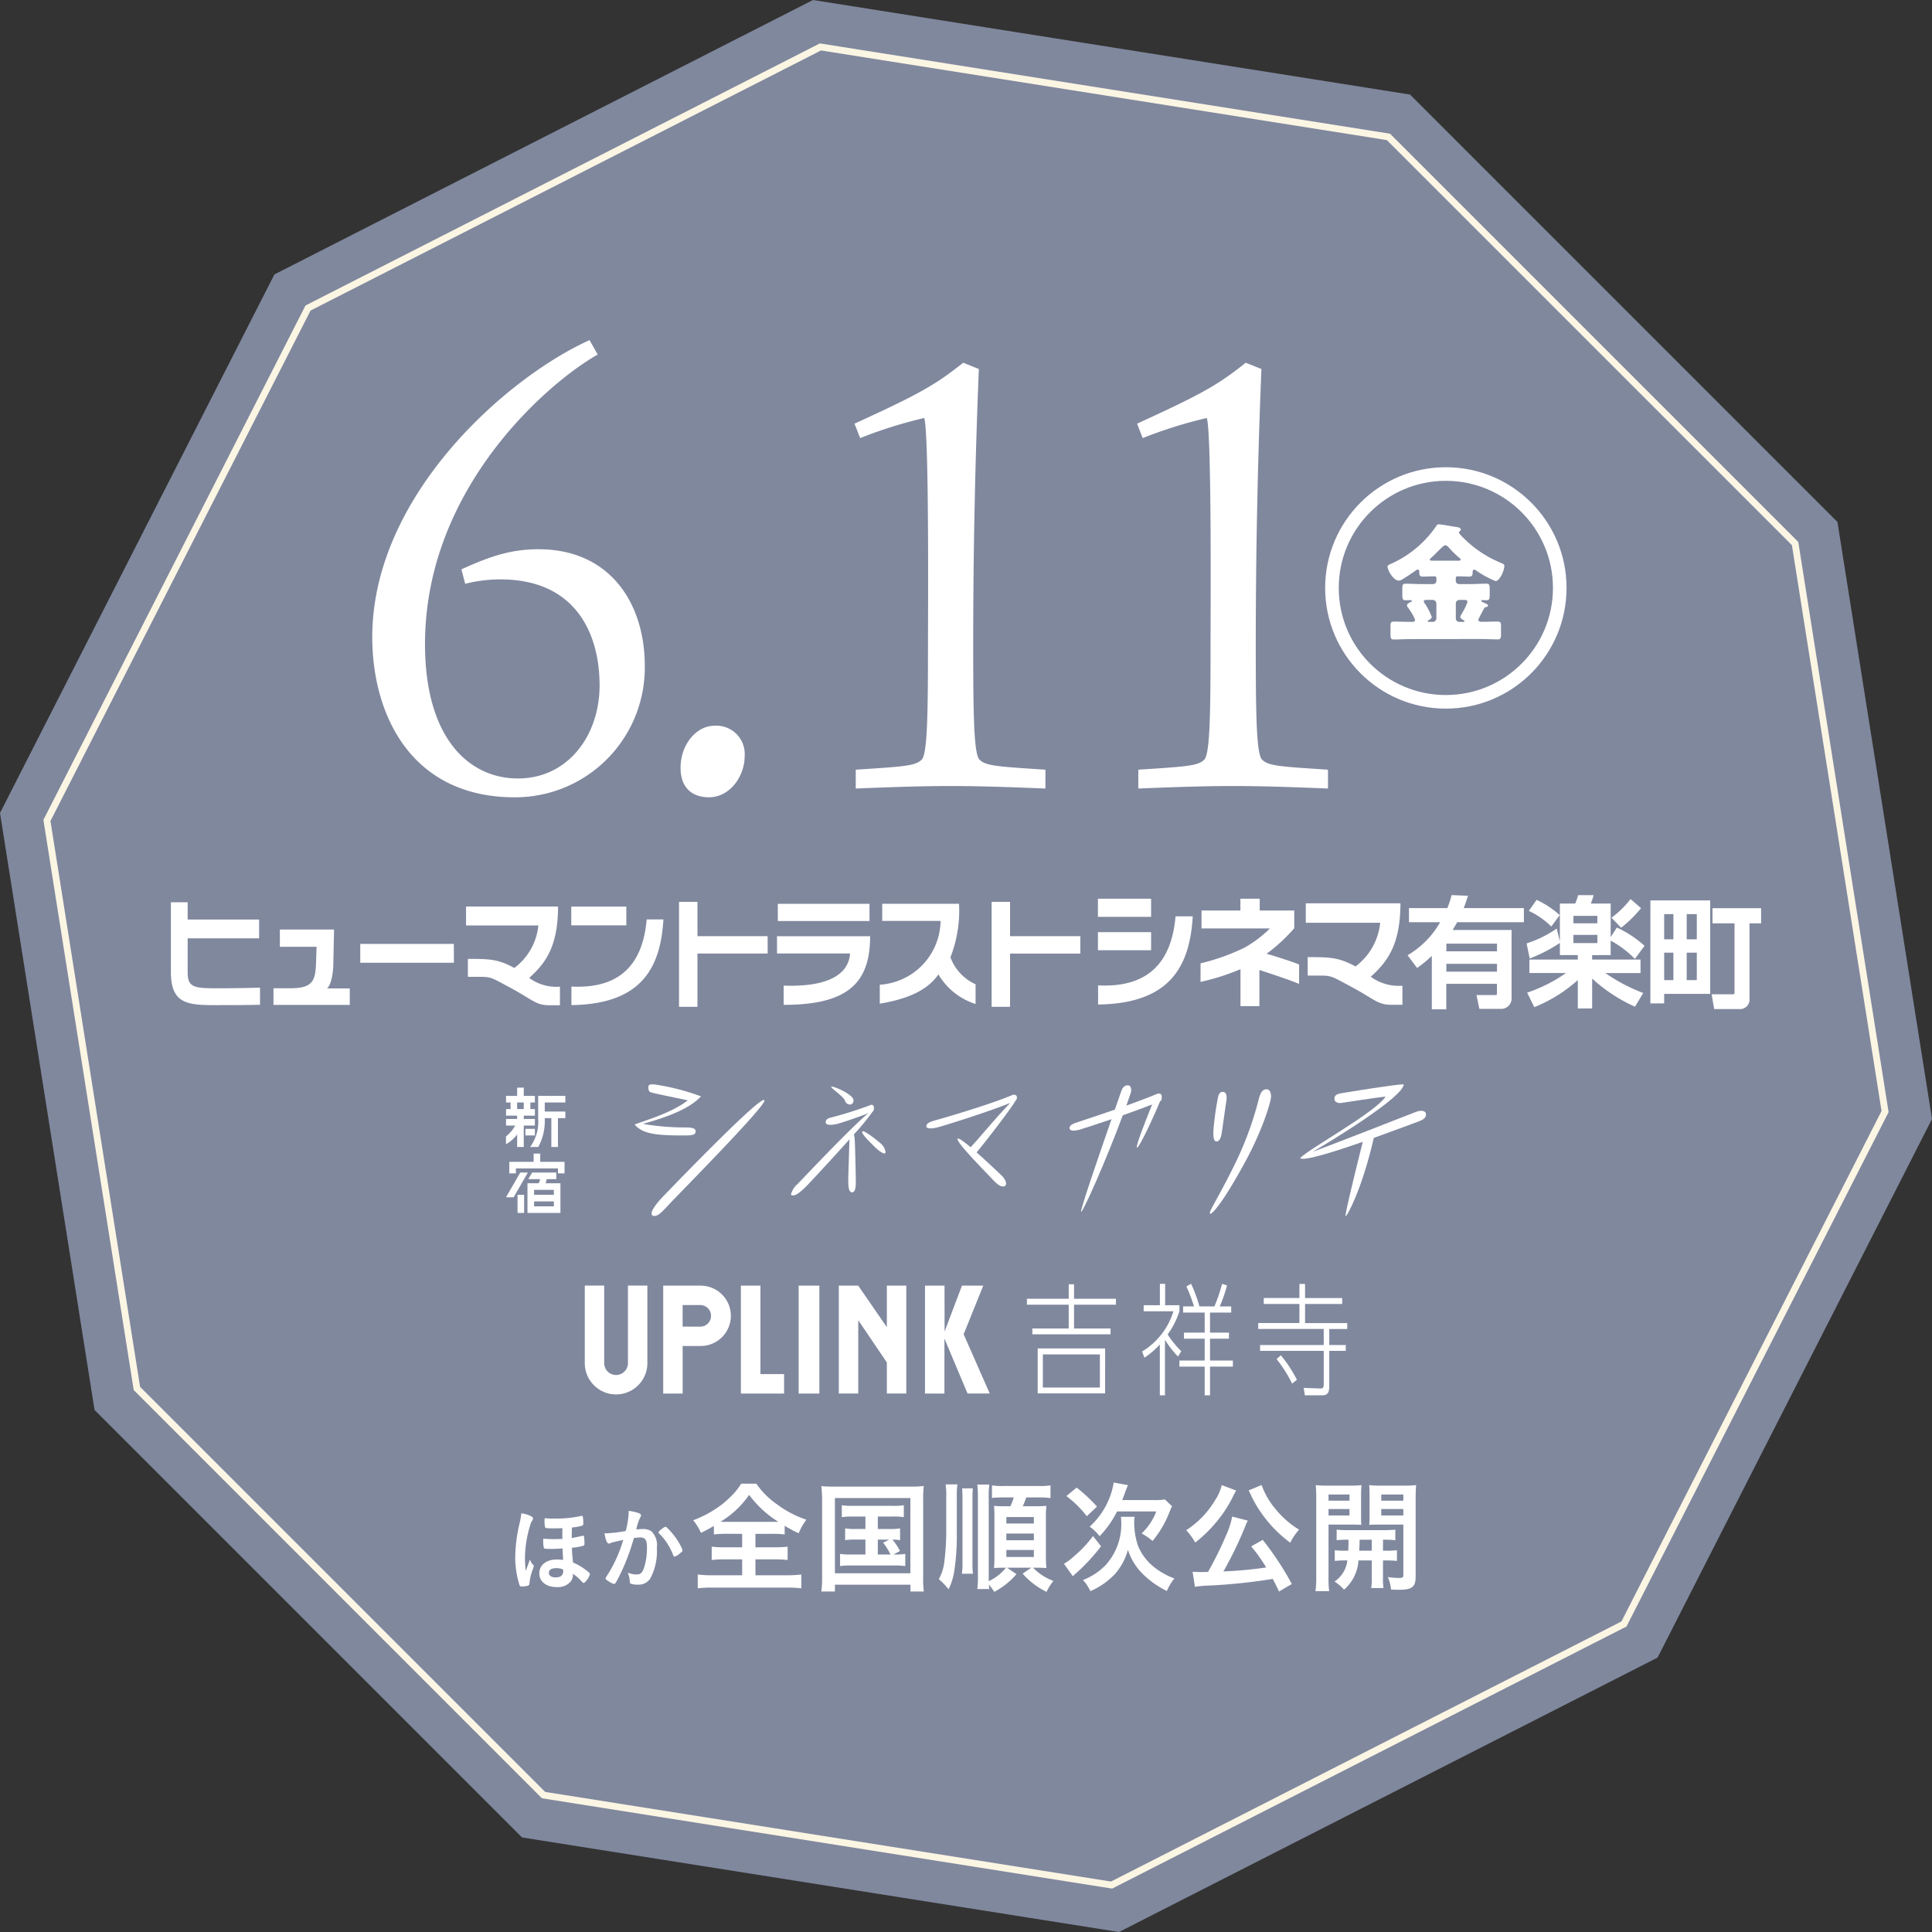 <svg id="レイヤー_1" data-name="レイヤー 1" xmlns="http://www.w3.org/2000/svg" viewBox="0 0 284.226 284.226"><rect x="0" y="0" width="284.226" height="284.226" fill="#333333" stroke="none"/><defs><style>.cls-1{fill:#80889e;}.cls-2,.cls-4{fill:none;stroke-miterlimit:10;}.cls-2{stroke:#fbf5e3;}.cls-3{fill:#fff;}.cls-4{stroke:#fff;stroke-width:2px;}</style></defs><polygon class="cls-1" points="270.315 76.791 207.435 13.911 119.605 0 40.371 40.371 0 119.605 13.911 207.435 76.791 270.315 164.622 284.226 243.855 243.855 284.226 164.622 270.315 76.791"/><polygon class="cls-2" points="264.086 79.965 204.261 20.14 120.698 6.905 45.315 45.315 6.905 120.698 20.14 204.261 79.965 264.086 163.528 277.321 238.911 238.911 277.321 163.528 264.086 79.965"/><path class="cls-3" d="M885.7,480.764c4.25-1.94,7.3-2.957,11.364-2.957,10.347,0,15.613,7.763,15.613,17.186A19.079,19.079,0,0,1,893.556,514.3c-15.428,0-20.972-12.379-20.972-23.559,0-20.88,19.864-38.25,31.967-43.7l1.2,2.124c-6.929,3.881-25.407,19.4-25.407,42.592,0,13.858,6.466,19.771,13.673,19.771,7.391,0,12.01-6.374,12.01-13.673,0-7.76-3.6-15.615-14.6-15.615a21.388,21.388,0,0,0-5.173.648Z" transform="translate(-817.819 -397.004)"/><path class="cls-3" d="M922.931,503.77a4.17,4.17,0,0,1,4.434,4.527c0,2.864-2.125,6-5.266,6-2.033,0-4.158-1.017-4.158-4.342C917.941,506.542,920.251,503.77,922.931,503.77Z" transform="translate(-817.819 -397.004)"/><path class="cls-3" d="M943.531,459.33c9.7-4.434,11.918-5.728,15.983-8.961l2.309.922c-.553,13.583-.831,27.164-.831,40.561,0,10.255.092,16.076.925,16.906.923.925,2.586,1.017,9.7,1.478v2.772c-4.62-.184-9.331-.369-13.951-.369s-9.331.185-13.951.369v-2.772c7.114-.461,8.778-.553,9.7-1.478.832-.83.924-6.651.924-16.906,0-3.881.185-31.228-.555-33.354a66.032,66.032,0,0,0-9.423,2.956Z" transform="translate(-817.819 -397.004)"/><path class="cls-3" d="M985.1,459.33c9.7-4.434,11.918-5.728,15.983-8.961l2.31.922c-.554,13.583-.832,27.164-.832,40.561,0,10.255.092,16.076.924,16.906.924.925,2.587,1.017,9.7,1.478v2.772c-4.621-.184-9.332-.369-13.951-.369s-9.332.185-13.951.369v-2.772c7.114-.461,8.777-.553,9.7-1.478.832-.83.924-6.651.924-16.906,0-3.881.185-31.228-.554-33.354a66,66,0,0,0-9.424,2.956Z" transform="translate(-817.819 -397.004)"/><path class="cls-3" d="M1025.351,491.023c-.831,0-1.663.058-2.514.058-.415,0-.453-.228-.453-.775v-1.1c0-.566.038-.755.491-.755.832,0,1.645.037,2.476.037h.227c.113,0,.416,0,.416-.3a6.555,6.555,0,0,0-.908-1.607c-.056-.1-.094-.152-.132-.208a.568.568,0,0,1-.151-.321c0-.228.4-.417.567-.493.076-.036.151-.075.151-.17s-.094-.094-.17-.094c-.245,0-.491.018-.756.018-.434,0-.472-.264-.472-.83v-.814c0-.605.038-.793.51-.793.775,0,1.55.057,2.306.057h1.738a.462.462,0,0,0,.455-.453v-.4c0-.188-.057-.283-.246-.283h-.209c-.51,0-1.02.037-1.53.037-.491,0-.529-.227-.529-.642,0-.17-.02-.4-.228-.4a.561.561,0,0,0-.283.133c-.492.359-1.436.982-1.946,1.283a.984.984,0,0,1-.567.21c-.775,0-1.645-1.514-1.645-2.061,0-.189.151-.246.529-.416a15.9,15.9,0,0,0,6.654-5.575c.094-.152.15-.227.34-.227.3,0,1.7.246,2.135.321.661.1,1.116.132,1.116.454,0,.112-.076.17-.171.246a.177.177,0,0,0-.094.17c0,.152.208.34.378.529a16.716,16.716,0,0,0,5.651,3.893c.548.246.643.265.643.529,0,.662-.7,2.212-1.286,2.212a14.02,14.02,0,0,1-2.872-1.568.533.533,0,0,0-.284-.115c-.227,0-.227.3-.227.455,0,.4-.094.566-.529.566-.51,0-1.021-.037-1.55-.037h-.17c-.151,0-.226.1-.226.265v.416a.46.46,0,0,0,.453.453h1.72c.756,0,1.531-.057,2.306-.057.454,0,.51.17.51.814v.869c0,.547-.037.754-.529.754-.17,0-.321-.018-.491-.018-.076,0-.227,0-.227.113s.34.246.605.361c.132.055.4.17.4.34,0,.131-.19.189-.284.207-.246.057-.265.113-.605.775-.113.207-.246.453-.416.793a.6.6,0,0,0-.113.3c0,.283.265.3.491.3.775,0,1.55-.037,2.345-.037.453,0,.491.207.491.755v1.06c0,.584-.038.812-.491.812-.833,0-1.664-.058-2.5-.058Zm3.252-2.532a.517.517,0,0,0,.529-.529v-2.173a.541.541,0,0,0-.529-.529h-.889c-.152,0-.435,0-.435.226a.516.516,0,0,0,.151.3,9,9,0,0,1,1.021,1.985c0,.225-.3.395-.491.471-.02.019-.094.076-.094.134,0,.112.112.112.188.112Zm3.779-9c.152,0,.322-.019.322-.17,0-.095-.133-.208-.208-.265a13.039,13.039,0,0,1-1.456-1.417c-.15-.17-.358-.416-.586-.416s-.605.4-1.1.888c-.283.283-.605.623-.963.927-.076.075-.228.188-.228.3,0,.133.17.152.454.152Zm.7,9c.058,0,.19,0,.19-.112,0-.076-.114-.134-.17-.152-.17-.094-.454-.246-.454-.453a1.115,1.115,0,0,1,.226-.474l.1-.189a9,9,0,0,0,.737-1.55c0-.246-.228-.3-.435-.3h-.756a.528.528,0,0,0-.529.529v2.173a.506.506,0,0,0,.529.529Z" transform="translate(-817.819 -397.004)"/><circle class="cls-4" cx="212.706" cy="86.493" r="16.756"/><path class="cls-3" d="M987.163,529.221h-7.822v2.664h7.822Zm21.058,4.336v-2.6h-5.076v-1.74H1000.3v1.74h-5.722v2.632h10.074a17.785,17.785,0,0,1-3.691,2.8,31.248,31.248,0,0,1-6.523,2.336v2.733a34,34,0,0,0,5.874-1.874v5.437h2.784V539.7c1.586.525,4.463,1.456,5.84,2.056V538.9c-1-.418-3.056-1.081-4.785-1.582a24.623,24.623,0,0,0,4.071-3.759m-28.858,8.411v2.814c10.667-.136,13.494-5.7,13.927-12.971h-2.534c-.546,6.3-3.606,10.55-11.393,10.157m7.8-7.833h-7.822V536.8h7.822Zm36.68-4.243h-13.924v2.861h10.946a9.143,9.143,0,0,1-3.636,6.428c-2.45-1.335-3.723-1.372-7.031-1.372v2.715h1.044c2.576,0,2.179-.049,5.22,1.568,3.68,1.959,3.965,2.733,6.119,2.733h1.554v-2.81a6.961,6.961,0,0,1-4.657-1.32c2.386-2.154,4.365-4.646,4.365-10.8" transform="translate(-817.819 -397.004)"/><path class="cls-3" d="M866.854,538.856c.017-.627.106-5.107.106-5.107h-7.968v2.543h5.4l-.075,2.279c-.093,2.628-.392,3.823-3.79,3.823h-2.475v2.449l11.226-.006V542.42l-3.344-.009c.56-.441.893-2.089.924-3.555M845.426,540.1V535.05l10.512-.006v-2.763l-10.512,0v-2.543H842.96v10.28c0,4.655,2.439,4.856,6.529,4.856,2.033,0,4.064,0,6.585-.049v-2.517c-2.216.05-3.963.086-6.369.086-3.232,0-4.279-.1-4.279-2.3m54.487-9.721H886.381v2.776h10.638a8.892,8.892,0,0,1-3.536,6.256c-2.379-1.3-3.619-1.335-6.828-1.335v2.64h1.013c2.5,0,2.118-.049,5.071,1.52,3.577,1.908,3.851,2.66,5.946,2.66h1.51v-2.731a6.766,6.766,0,0,1-4.526-1.287c2.321-2.09,4.244-4.514,4.244-10.5m1.97,11.765v2.731c10.364-.13,13.114-5.541,13.535-12.6h-2.462c-.529,6.121-3.507,10.256-11.073,9.874m8.077-11.765h-8.1v2.756h8.1Zm35.776-.41h-13.49V532.5h13.49Zm11.912,7.86a18.937,18.937,0,0,0,1.26-7.865h-11.3v2.527h8.582a9.538,9.538,0,0,1-8.942,9.382v2.785c4.142-.682,7.037-1.993,8.627-4.306a9.737,9.737,0,0,0,5.467,4.354v-2.9a6.978,6.978,0,0,1-3.7-3.973m8.769-3.1v-5.049h-2.709v15.437h2.709v-7.827H976.75v-2.561Zm-81.824,1.136H870.82v2.771h13.773Zm46.161-1.136H920.426v-5.049h-2.712v15.437h2.712v-7.835h10.328ZM933.109,542v2.832c9.4,0,12.72-3.183,12.72-10.1h-13.7v2.54h10.747c-.207,3.008-3.115,4.967-9.762,4.729" transform="translate(-817.819 -397.004)"/><path class="cls-3" d="M1045.894,533.172l.142.138,1.244-1.679-.123-.107a13.618,13.618,0,0,0-3.142-2.073l-.134-.068-.087.122-1.06,1.5.179.092a11.645,11.645,0,0,1,2.981,2.072m10.537.224a18.189,18.189,0,0,0,2.7-2.653l.108-.131-1.54-1.343-.115.144a13.818,13.818,0,0,1-2.538,2.489l-.152.119,1.412,1.467Zm-1.658,4.119v-2.131a14.814,14.814,0,0,1,3.415,2.547l.145.147,1.424-1.927-.12-.107a15.777,15.777,0,0,0-3.816-2.513l-.136-.064-.083.128-.829,1.271v-4.93h-2.926a8.79,8.79,0,0,0,.354-1.008l.067-.228h-2.283l-.039.124a7.621,7.621,0,0,1-.395,1.112H1047.3v5.585l-.464-1.911-.208.144a16.68,16.68,0,0,1-4.08,1.993l-.145.05.457,2.217.2-.076a22.557,22.557,0,0,0,4.18-2.169l.062-.042v1.788h2.637v.656h-7.123v1.984h5.385a22.5,22.5,0,0,1-5.529,2.822l-.187.064,1.053,2.133.194-.08a21.484,21.484,0,0,0,6.207-3.905v4.179h2.11v-4.4a23.446,23.446,0,0,0,6.153,4.073l.145.067,1.221-2.017-.2-.074a25.815,25.815,0,0,1-5.379-2.859h5.176v-1.984h-7.12v-.656Zm-5.48-5.771h3.523v1.094h-3.523Zm0,2.8h3.523v1.2h-3.523Zm20.458-3.928v2.226h3.242v10.2c0,.175-.069.242-.26.242h-3.107l.376,2.176h3.707a1.408,1.408,0,0,0,1.485-1.6V532.841h1.711v-2.226ZM1033.717,529l.065-.214-2.407-.1-.039.134a13.457,13.457,0,0,1-.594,1.781H1025.1v2.072h4.584a13.1,13.1,0,0,1-4.626,4.765l-.161.1,1.4,1.872.248-.182a18.163,18.163,0,0,0,1.916-1.6v7.865h2.13v-3.755h7.451v1.353c0,.258-.024.3-.191.3h-2.818l.424,2.035h3.2a1.527,1.527,0,0,0,1.535-1.667v-9.943h-8.665c.2-.337.589-1.009.668-1.142h9.812V530.6h-8.855c.211-.536.392-1.043.56-1.6m4.333,10.948H1030.6V538.8h7.451Zm0-2.989H1030.6v-1.129h7.451Zm22.568,7.663h2.031v-1.406h6.772V529.465h-8.8Zm5.344-13.134h1.486v3.7h-1.486Zm0,5.665h1.486v4.044h-1.486Zm-3.313-5.665h1.356v3.7h-1.356Zm0,5.665h1.356v4.044h-1.356Z" transform="translate(-817.819 -397.004)"/><path class="cls-3" d="M929.689,599.154h3.481v2.864h-6.356V586.143h2.875Zm18.6-6.9-4.209-6.112h-2.861v15.865h2.861V591.227l4.209,6.212v4.569h2.859V586.143h-2.859Zm15.134,9.753-3.838-8.715,2.886-7.15h-3.132l-2.557,6.748-.011-6.748H953.9v15.875h2.859v-8.089l3.4,8.079h3.262Zm-28.109.01h3.046V586.143h-3.046ZM920.9,586.143a4.438,4.438,0,0,1,0,8.876h-2.653v7h-2.86V586.143H920.9m-2.658,2.865v3.157l2.633.009a1.589,1.589,0,0,0,0-3.177h-2.633Zm-8.043-2.875v11.408a1.747,1.747,0,1,1-3.494,0V586.133h-2.855v11.408a4.6,4.6,0,1,0,9.207,0V586.133Zm71.791,1.938h-6.162v-2.126h-.787v2.126h-6.148v.876h6.148v3.5h-5.347v.857H981.2v-.857h-5.375v-3.5h6.162Zm-1.588,7.31h-9.922v6.612H980.4Zm-.771,5.754h-8.393v-4.879h8.393Zm11.968-5.343a14.915,14.915,0,0,1-2-2.466,12.354,12.354,0,0,0,1.73-3.414v-.894h-2.1v-3.145h-.772v3.145h-2.388v.894h4.375a10.444,10.444,0,0,1-4.6,5.916l.329.911a11.309,11.309,0,0,0,2.273-1.948v7.488h.758v-8.167a15.207,15.207,0,0,0,1.916,2.466Zm2.673-6.6a20.585,20.585,0,0,0-1.229-3.324l-.686.393a22.976,22.976,0,0,1,1.115,2.931h-1.6v.912h3.174v2.949H992v.893h3.046v3.217h-3.718v.893h3.718v4.218h.786v-4.218h3.359v-.893H995.83v-3.217h2.788v-.893H995.83v-2.949h3.117V589.2H997.26a21.072,21.072,0,0,0,1.072-3.091l-.73-.233a23.525,23.525,0,0,1-1.128,3.324Zm15.541-3.306h-.829v2.073h-5.247v.876h5.247v2.806h-6.062v.875h9.636v2.359h-9.365v.858h9.365v4.879c0,.286,0,.679-.472.661l-2.474-.089.173,1.09h2.544c.672,0,1.044-.25,1.044-1.3v-5.236h2.43v-.858h-2.43v-2.359h2.645v-.875h-6.205V588.84h5.461v-.876h-5.461Zm-1.2,14.1a19.275,19.275,0,0,0-2.359-3.593l-.629.554a19.817,19.817,0,0,1,2.287,3.611Z" transform="translate(-817.819 -397.004)"/><path class="cls-3" d="M920.15,563.416c0-.549-.884-.55-1.748-.55a35.088,35.088,0,0,1-5.987-.522c2.185-.651,6.442-1.808,8.533-4.049A33.716,33.716,0,0,0,914,556.527c-.494,0-.794.006-.794.4,0,.5.1.7.4.785.714.208,3.671.8,5.4,1.166-2.378,1.855-6.236,2.946-7.823,3.559,1.14,1.346,3.029,1.61,7.128,1.61,1.426,0,1.842-.074,1.842-.627" transform="translate(-817.819 -397.004)"/><path class="cls-3" d="M942.124,558.921a.781.781,0,0,0,.732.577c.408,0,.53-.343.53-.623,0-.807-2.681-2.013-3.2-2.013s1.682,1.357,1.942,2.059" transform="translate(-817.819 -397.004)"/><path class="cls-3" d="M996.789,564.931c.407,0,.65-.479.776-1.312.107-.724.518-3.627.678-4.75.082-.569.024-1.231-.54-1.231s-.656.577-.744,1.041a41.812,41.812,0,0,0-.643,4.893c0,.89.112,1.359.473,1.359" transform="translate(-817.819 -397.004)"/><rect class="cls-3" x="77.297" y="166.072" width="1.395" height="0.968"/><path class="cls-3" d="M1026.074,560.6c-1.1.446-12.5,4.874-15.161,5.869,2.816-1.65,13.408-8.1,13.408-9.946-1.286,0-8.409,1.183-9.245,1.326-.723.125-.943.377-.943.822s.488.674,1.028.593c.33-.048,5.443-.843,6.5-.939-1.542,2.381-11.5,7.8-12.584,9.069.588.451,4.934-.911,9.225-2.412-.668,2.648-2.73,10.944-2.524,10.944.238,0,2.457-4.121,4.128-11.443,0-.028.007-.051.012-.075,2.8-1,5.359-1.967,6.571-2.411.706-.256,1.12-.53,1.12-1.043s-.63-.715-1.531-.354" transform="translate(-817.819 -397.004)"/><path class="cls-3" d="M915.391,573c-1.191,1.238-1.719,2.115-1.719,2.527a.352.352,0,0,0,.35.364c.67,0,1.1-.491,2.543-2.039,1.014-1.092,13.718-13.942,13.718-14.935,0-1.338-12.812,11.919-14.892,14.083" transform="translate(-817.819 -397.004)"/><path class="cls-3" d="M966.79,558.082c-3.459,1.471-10.382,3.466-11.272,3.71-.841.23-1.416.44-1.416.9s1.011.349,1.859.108c.811-.226,6.843-2.076,10.49-3.541-1.573,1.553-4.733,5.352-5.689,6.355-.055.058-.1.113-.149.166-.962-.811-1.737-1.382-1.9-1.264-.438.32,4.06,4.86,4.767,5.621.983,1.056,1.39,1.409,1.925,1.409.636,0,.556-.858-.289-1.662-.437-.416-2.1-2-3.629-3.348.035-.037.071-.079.107-.121.6-.684,4.858-6.123,5.634-7.5a.6.6,0,0,0,.186-.532c0-.307-.442-.376-.627-.3" transform="translate(-817.819 -397.004)"/><path class="cls-3" d="M988.064,557.919c-1.2.514-2.859,1.132-4.542,1.733.217-.607.428-1.205.625-1.787s.066-1.2-.408-1.2-.772.295-.983.92c-.056.168-.415,1.191-.929,2.662-2.53.882-4.8,1.622-5.278,1.78-.851.272-1.385.477-1.385.911,0,.52.764.466,1.611.218.41-.119,2.31-.733,4.564-1.5-1.813,5.214-4.683,13.552-4.47,13.621.254.079,3.6-7.37,6.13-14.2,1.5-.526,3.04-1.084,4.316-1.589-.864,2.142-2.536,6.348-2.223,6.348.36,0,2.564-4.78,3.392-6.825l0,0c.183-.073.248-.15.248-.757,0-.332-.372-.453-.671-.332" transform="translate(-817.819 -397.004)"/><path class="cls-3" d="M943.444,563.881a33.188,33.188,0,0,0,2.76-3.35c.17-.074.175-.34.184-.538.013-.358-.238-.519-.433-.444a56.6,56.6,0,0,1-5.778,1.835c-.431.093-.883.245-.883.71,0,.507.883.444,1.707.247.492-.117,2.5-.782,4.565-1.563-2.255,1.793-9.331,9.3-10.422,10.422a3,3,0,0,0-.959,1.506c0,.132.147.163.291.163.438,0,.989-.388,1.952-1.337.335-.327,3.678-3.912,6.37-6.924-.014.179-.025.334-.026.425-.026,1.211-.159,4.76-.159,5.4,0,1.069.022,1.986.581,1.986.439,0,.521-.848.528-1.2.019-.932-.1-5.162-.141-6.251a6.178,6.178,0,0,0-.137-1.086" transform="translate(-817.819 -397.004)"/><path class="cls-3" d="M947.225,565.094c-.886-.751-2.338-1.834-2.528-1.647-.254.252.841,1.328,1.812,2.284.813.8,1.589,1.238,1.589.782a2.105,2.105,0,0,0-.873-1.419" transform="translate(-817.819 -397.004)"/><path class="cls-3" d="M1004.139,557.258c-.508,0-.8.337-1.066,1.168a49.38,49.38,0,0,1-3.209,9.053c-2.274,4.768-4.06,7.529-4.06,7.945,0,.078.053.134.1.134.244,0,1.653-1.3,5.079-7.587,2.546-4.663,3.821-8.88,3.821-9.63,0-.516-.123-1.083-.66-1.083" transform="translate(-817.819 -397.004)"/><path class="cls-3" d="M896.511,561.62h-1.636v-.484h1.636v-.973h-.664v-.971h.664v-.968h-1.636v-1.213H893.9v1.213h-1.635v.968h.667v.971h-.667v.973H893.9v.484h-1.635v.969h1.347a5.3,5.3,0,0,1-1.356,1.6v1.151A5.281,5.281,0,0,0,893.9,563.9v1.846h.971v-3.154h1.636v-.969m-2.607-1.457v-.971h.971v.971Z" transform="translate(-817.819 -397.004)"/><path class="cls-3" d="M898.931,561.5v4.244h.972V561.5h1.088v-.97H897.96v-1.337h3.031v-.968h-4V561.5a6.29,6.29,0,0,1-1.184,4.244h1.2a8.083,8.083,0,0,0,.952-4.244" transform="translate(-817.819 -397.004)"/><polyline class="cls-3" points="79.474 170.923 79.474 169.711 78.505 169.711 78.505 170.923 74.927 170.923 74.927 172.621 75.895 172.621 75.895 171.893 82.083 171.893 82.083 172.621 83.052 172.621 83.052 170.923 79.474 170.923"/><rect class="cls-3" x="76.139" y="175.775" width="0.967" height="2.667"/><path class="cls-3" d="M898.074,571.08a2.039,2.039,0,0,0,.165-.605h1.418V569.5H896.1l-.562.973h1.724a1.158,1.158,0,0,1-.221.605h-1.622v4.365h4.849V571.08h-2.189m1.221,2.667v.727h-2.909v-.727Zm0-1.695v.725h-2.909v-.725Z" transform="translate(-817.819 -397.004)"/><polyline class="cls-3" points="76.54 172.497 74.44 176.137 75.562 176.137 77.661 172.497 76.54 172.497"/><path class="cls-3" d="M896.288,627.245a.343.343,0,0,1,.054.162,1.031,1.031,0,0,1-.109.391,7.79,7.79,0,0,0-.525,2.17c-.027.2-.067.256-.229.31a3.369,3.369,0,0,1-.957.121c-.162,0-.216-.04-.283-.228a13.492,13.492,0,0,1-.621-4.1,22.64,22.64,0,0,1,.674-5.11,9.959,9.959,0,0,0,.216-1.321,3.972,3.972,0,0,1,1.375.392c.27.135.35.229.35.377a.554.554,0,0,1-.148.351,2.057,2.057,0,0,0-.269.633,17.1,17.1,0,0,0-.769,4.84,17.872,17.872,0,0,0,.122,1.887c.188-.525.391-1.092.62-1.684A1.9,1.9,0,0,0,896.288,627.245Zm2.655-2.373c-.862,0-1.064-.026-1.105-.121a4.086,4.086,0,0,1-.108-1,2.412,2.412,0,0,1,.027-.39,15.179,15.179,0,0,0,1.672.067c.391,0,.647,0,1.119-.028,0-1.037,0-1.145.013-1.577-.445.014-.917.027-1.2.027-1.011,0-1.294-.027-1.334-.134a3.408,3.408,0,0,1-.1-.917,3.237,3.237,0,0,1,.027-.445,14.156,14.156,0,0,0,1.483.054,17.007,17.007,0,0,0,3.842-.377.3.3,0,0,1,.135-.027c.094,0,.122.027.148.134a4.591,4.591,0,0,1,.068.863c0,.31-.014.365-.122.432a6.882,6.882,0,0,1-1.536.283c-.014.148-.014.148-.027.458,0,.215-.014.27-.014,1.092.566-.094.741-.135,1.524-.31a.29.29,0,0,1,.134-.027c.095,0,.122.027.149.135a7.108,7.108,0,0,1,.067.9c0,.309-.013.363-.121.431a8.992,8.992,0,0,1-1.726.309c.014.62.041,1.025.162,2.171a8.854,8.854,0,0,1,1.833,1.051c.5.378.647.527.647.661a2.425,2.425,0,0,1-.552,1c-.176.2-.27.283-.378.283s-.094,0-.391-.337a6.447,6.447,0,0,0-1.173-1,1.64,1.64,0,0,1-.337,1.146,2.5,2.5,0,0,1-2.062.809c-1.524,0-2.548-.809-2.548-2.022s1.024-2.035,2.548-2.035a5.6,5.6,0,0,1,.957.066c-.068-1.118-.081-1.4-.081-1.684C899.254,624.872,899.254,624.872,898.943,624.872Zm.688,2.832c-.688,0-1.065.242-1.065.673s.364.688,1,.688c.728,0,1.106-.31,1.106-.917v-.243A2.508,2.508,0,0,0,899.631,627.7Z" transform="translate(-817.819 -397.004)"/><path class="cls-3" d="M907.827,623.942a1.091,1.091,0,0,0-.242.094.3.3,0,0,1-.176.055c-.283,0-.5-.527-.66-1.524a2.085,2.085,0,0,0,.256.013,20.112,20.112,0,0,0,2.871-.35,12.707,12.707,0,0,0,.432-2.724,1.58,1.58,0,0,0-.014-.228,6.468,6.468,0,0,1,1.511.337c.215.081.323.2.323.336a.362.362,0,0,1-.081.217,6.789,6.789,0,0,0-.62,1.846,8.465,8.465,0,0,1,.916-.067,2.248,2.248,0,0,1,1.3.323,2.845,2.845,0,0,1,.809,2.414,8.518,8.518,0,0,1-.984,4.57,2.047,2.047,0,0,1-1.794.876,2.948,2.948,0,0,1-1.078-.148c-.108-.067-.108-.067-.148-.567a3.517,3.517,0,0,0-.284-1.051,3.429,3.429,0,0,0,1.308.269c.647,0,.917-.309,1.213-1.388a10.009,10.009,0,0,0,.311-2.629c0-1.052-.256-1.429-.971-1.429a6.191,6.191,0,0,0-.943.081c-.041.148-.055.162-.109.351a31.435,31.435,0,0,1-1.752,4.651c-.715,1.469-.89,1.766-1.065,1.766a2.973,2.973,0,0,1-.863-.445c-.31-.189-.391-.27-.391-.378,0-.067,0-.067.553-.943a20.121,20.121,0,0,0,2.049-4.719C908.5,623.767,907.949,623.9,907.827,623.942Zm6.876-1.51c0-.094.121-.215.512-.525.27-.2.4-.283.5-.283.08,0,.148.039.323.215a10.175,10.175,0,0,1,1.969,2.683,2.287,2.287,0,0,1,.215.566c0,.135-.04.176-.471.526a1.853,1.853,0,0,1-.688.391c-.1,0-.135-.041-.229-.27a9.637,9.637,0,0,0-.85-1.671,7.934,7.934,0,0,0-1.213-1.47A.283.283,0,0,1,914.7,622.432Z" transform="translate(-817.819 -397.004)"/><path class="cls-3" d="M924.728,622.651a16.291,16.291,0,0,0-1.885.091v-1.251c-.78.453-1.179.671-1.9,1.015a8.554,8.554,0,0,0-1.142-1.848,16.689,16.689,0,0,0,4.189-2.3,16.4,16.4,0,0,0,1.94-1.813,10.579,10.579,0,0,0,.925-1.269h2.23a12.08,12.08,0,0,0,3.082,3.065,15.1,15.1,0,0,0,4.28,2.23,8.858,8.858,0,0,0-1.125,1.994,16.453,16.453,0,0,1-2.067-1.107v1.288a13.1,13.1,0,0,0-1.849-.091h-2.448v1.977h2.81a15.923,15.923,0,0,0,1.922-.09V626.5a16.792,16.792,0,0,0-1.922-.091h-2.81v2.339h4.515a17.878,17.878,0,0,0,2.23-.109v2.031a18.583,18.583,0,0,0-2.212-.109H922.625a17.616,17.616,0,0,0-2.158.109v-2.031a16.594,16.594,0,0,0,2.212.109H927v-2.339H924.42a16.211,16.211,0,0,0-1.9.091v-1.958a13.823,13.823,0,0,0,1.9.09H927v-1.977Zm6.763-1.758c.327,0,.472,0,.817-.018a15.522,15.522,0,0,1-4.28-3.954,13.869,13.869,0,0,1-4.206,3.954c.362.018.526.018.779.018Z" transform="translate(-817.819 -397.004)"/><path class="cls-3" d="M938.762,617.719a19.408,19.408,0,0,0-.108-2.083c.58.054,1.106.072,2.049.072h10.97a17.1,17.1,0,0,0,2.048-.09,17.676,17.676,0,0,0-.09,2.1V628.89a16.594,16.594,0,0,0,.09,2.247h-1.958v-1H940.648v1h-1.994a15.919,15.919,0,0,0,.108-2.266Zm1.886,10.736h11.1V617.392h-11.1Zm2.593-8.343a9.131,9.131,0,0,0-1.577.091v-1.757a9.1,9.1,0,0,0,1.577.091h5.911a9.556,9.556,0,0,0,1.632-.091V620.2a9.6,9.6,0,0,0-1.614-.091h-2.212v1.833h1.777a7.68,7.68,0,0,0,1.5-.091v1.74a6.817,6.817,0,0,0-1.124-.091,8.565,8.565,0,0,1,1.106,1.67l-.943.526a10.938,10.938,0,0,0,1.723-.091V627.4a10.787,10.787,0,0,0-1.65-.091h-6.31a9.71,9.71,0,0,0-1.632.091v-1.794a10.1,10.1,0,0,0,1.632.091h2.1v-2.2h-1.5a7.93,7.93,0,0,0-1.487.091v-1.74a7.473,7.473,0,0,0,1.487.091h1.5v-1.833Zm3.717,5.587h1.868a8.673,8.673,0,0,0-1.088-1.743l.906-.453h-1.686Z" transform="translate(-817.819 -397.004)"/><path class="cls-3" d="M958.671,615.382a11.687,11.687,0,0,0-.091,1.9v5.366a35.1,35.1,0,0,1-.344,5.3,9.241,9.241,0,0,1-.869,2.865,9.375,9.375,0,0,0-1.432-1.486,7.06,7.06,0,0,0,.8-2.465,37.789,37.789,0,0,0,.29-4.5V617.3a10.991,10.991,0,0,0-.091-1.92Zm2.266.58c-.036.38-.055.8-.055,1.794v9.029a12.8,12.8,0,0,0,.074,1.741h-1.631a11.162,11.162,0,0,0,.091-1.776v-8.976c0-1.052-.018-1.341-.054-1.812Zm6.42,12.618a11.21,11.21,0,0,1-3.263,2.611,8.586,8.586,0,0,0-.8-1.071,5.723,5.723,0,0,0,.073.653h-1.775a13.814,13.814,0,0,0,.09-2.157V617.555a15.023,15.023,0,0,0-.09-2.155h1.775a13.623,13.623,0,0,0-.091,2.155v12.058a6.982,6.982,0,0,0,2.538-1.976h-.38c-.6,0-.923.017-1.376.054.036-.525.055-1,.055-1.593v-5.914c0-.706-.019-1.177-.055-1.647a13.549,13.549,0,0,0,1.467.055h.943a12.02,12.02,0,0,0,.49-1.29h-1.379a14.117,14.117,0,0,0-1.831.073v-1.848a10.29,10.29,0,0,0,1.831.091h4.9a11.277,11.277,0,0,0,1.884-.091v1.865a12.314,12.314,0,0,0-1.884-.09H968.79a10.917,10.917,0,0,1-.507,1.29h1.777c.924,0,1.321-.019,1.7-.055a13.539,13.539,0,0,0-.072,1.593v5.895a16.63,16.63,0,0,0,.072,1.666c-.471-.037-.96-.054-1.5-.054h-.453a7.7,7.7,0,0,0,2.99,1.94,7.418,7.418,0,0,0-1.016,1.614,11.008,11.008,0,0,1-3.516-2.684l1.27-.87h-3.556Zm-1.488-7.45h4.046v-.946h-4.046Zm0,2.466h4.046v-.982h-4.046Zm0,2.466h4.046v-1.036h-4.046Z" transform="translate(-817.819 -397.004)"/><path class="cls-3" d="M979.8,624.483a28.952,28.952,0,0,1-3.572,3.881,7.286,7.286,0,0,0-.58.525l-1.306-1.831a7.468,7.468,0,0,0,1.5-1.125,16.675,16.675,0,0,0,2.776-2.955Zm-3.59-8.631a23.131,23.131,0,0,1,2.991,2.793l-1.5,1.414A15.383,15.383,0,0,0,974.7,617.1Zm8.54,4.3a3.193,3.193,0,0,0-.072.743,10.772,10.772,0,0,0,.544,3.481,7.719,7.719,0,0,0,2.429,3.209,10.662,10.662,0,0,0,2.937,1.633,7.437,7.437,0,0,0-1.106,1.849,13.652,13.652,0,0,1-3.518-2.484,8.79,8.79,0,0,1-2.212-3.572,8.966,8.966,0,0,1-1.794,3.427,10.749,10.749,0,0,1-3.735,2.647,5.716,5.716,0,0,0-1.089-1.632,9.357,9.357,0,0,0,3.319-2.176,8.954,8.954,0,0,0,2.32-6.328,6.167,6.167,0,0,0-.054-.8Zm2.756-2.466a10.012,10.012,0,0,0,1.686-.091l1.052,1c-.146.29-.2.417-.4.907a15.289,15.289,0,0,1-2.466,4.206,8,8,0,0,0-1.614-1.106,8.572,8.572,0,0,0,2.158-3.245h-5.766A14.378,14.378,0,0,1,979.579,623a6.26,6.26,0,0,0-1.451-1.4,11.26,11.26,0,0,0,3.535-6.492l2.1.381c-.145.345-.2.436-.527,1.36-.108.291-.18.49-.325.835Z" transform="translate(-817.819 -397.004)"/><path class="cls-3" d="M999.687,616.287a.767.767,0,0,0-.145.254,2.08,2.08,0,0,0-.109.182,4.483,4.483,0,0,0-.217.434,18.952,18.952,0,0,1-2.9,4.28,19.176,19.176,0,0,1-2.665,2.5,8.8,8.8,0,0,0-1.324-1.813,13.525,13.525,0,0,0,4.3-4.5,6.456,6.456,0,0,0,.925-2.141Zm6.292,14.851c-.454-.98-.635-1.325-.926-1.85a84.9,84.9,0,0,1-9.409.979,15.175,15.175,0,0,0-2.032.181l-.345-2.212c.345.018.8.037,1.271.037.4,0,.488,0,1-.019a52.115,52.115,0,0,0,2.557-5.149,12.931,12.931,0,0,0,1-2.992l2.3.6a4.963,4.963,0,0,0-.344.742,55.468,55.468,0,0,1-3.247,6.728,59.6,59.6,0,0,0,6.292-.581,22.876,22.876,0,0,0-2.212-3.1l1.705-.961a44.362,44.362,0,0,1,4.279,6.492Zm-2.557-15.666a11.091,11.091,0,0,0,1.941,3.408,13.941,13.941,0,0,0,1.921,1.977,12.467,12.467,0,0,0,1.65,1.178,8.565,8.565,0,0,0-1.3,1.922,18.566,18.566,0,0,1-4.008-4.025,18.079,18.079,0,0,1-1.613-2.629c-.055-.109-.055-.109-.182-.4-.036-.072-.09-.2-.163-.345a1.852,1.852,0,0,0-.163-.289Z" transform="translate(-817.819 -397.004)"/><path class="cls-3" d="M1013.266,628.961a15.386,15.386,0,0,0,.091,2.122h-2.011a14.593,14.593,0,0,0,.11-2.157V617.448a18.589,18.589,0,0,0-.073-1.958,14.492,14.492,0,0,0,1.774.074h3.158a14.087,14.087,0,0,0,1.793-.074c-.036.526-.055,1-.055,1.613v2.667c0,.8,0,1.086.036,1.557-.56-.018-.941-.037-1.593-.037h-3.23Zm0-11.186h3.085v-.909h-3.085Zm0,2.176h3.085v-.945h-3.085Zm2.9,5.186c.036-.617.036-.835.036-1.617a14.259,14.259,0,0,0-1.742.074v-1.558a14.632,14.632,0,0,0,1.76.073h5.058a15.459,15.459,0,0,0,1.814-.073v1.558a15.028,15.028,0,0,0-1.814-.074v1.617h.254a15.15,15.15,0,0,0,1.8-.073v1.575a15.79,15.79,0,0,0-1.8-.072h-.254v2.576a9.256,9.256,0,0,0,.072,1.487h-1.813a7.869,7.869,0,0,0,.091-1.487v-2.576h-1.959a6.175,6.175,0,0,1-2.121,4.3,7.031,7.031,0,0,0-1.4-1.2,4.3,4.3,0,0,0,1.886-3.1,15.093,15.093,0,0,0-1.851.072v-1.575a14.781,14.781,0,0,0,1.8.073Zm1.666-1.617c0,.745,0,.745-.055,1.617h1.851V623.52Zm8.25,5.423c0,1.542-.525,1.941-2.483,1.941-.29,0-.525,0-1.142-.037a5.548,5.548,0,0,0-.473-1.831,12.387,12.387,0,0,0,1.615.127c.563,0,.672-.072.672-.453v-7.4h-3.429c-.58,0-1.2.019-1.594.037a12.865,12.865,0,0,0,.054-1.557V617.1c0-.689-.017-1.141-.054-1.613a14.126,14.126,0,0,0,1.775.074h3.339a14.817,14.817,0,0,0,1.792-.074c-.054.634-.072,1.069-.072,1.94Zm-5.059-11.168h3.248v-.909h-3.248Zm0,2.176h3.248v-.945h-3.248Z" transform="translate(-817.819 -397.004)"/></svg>